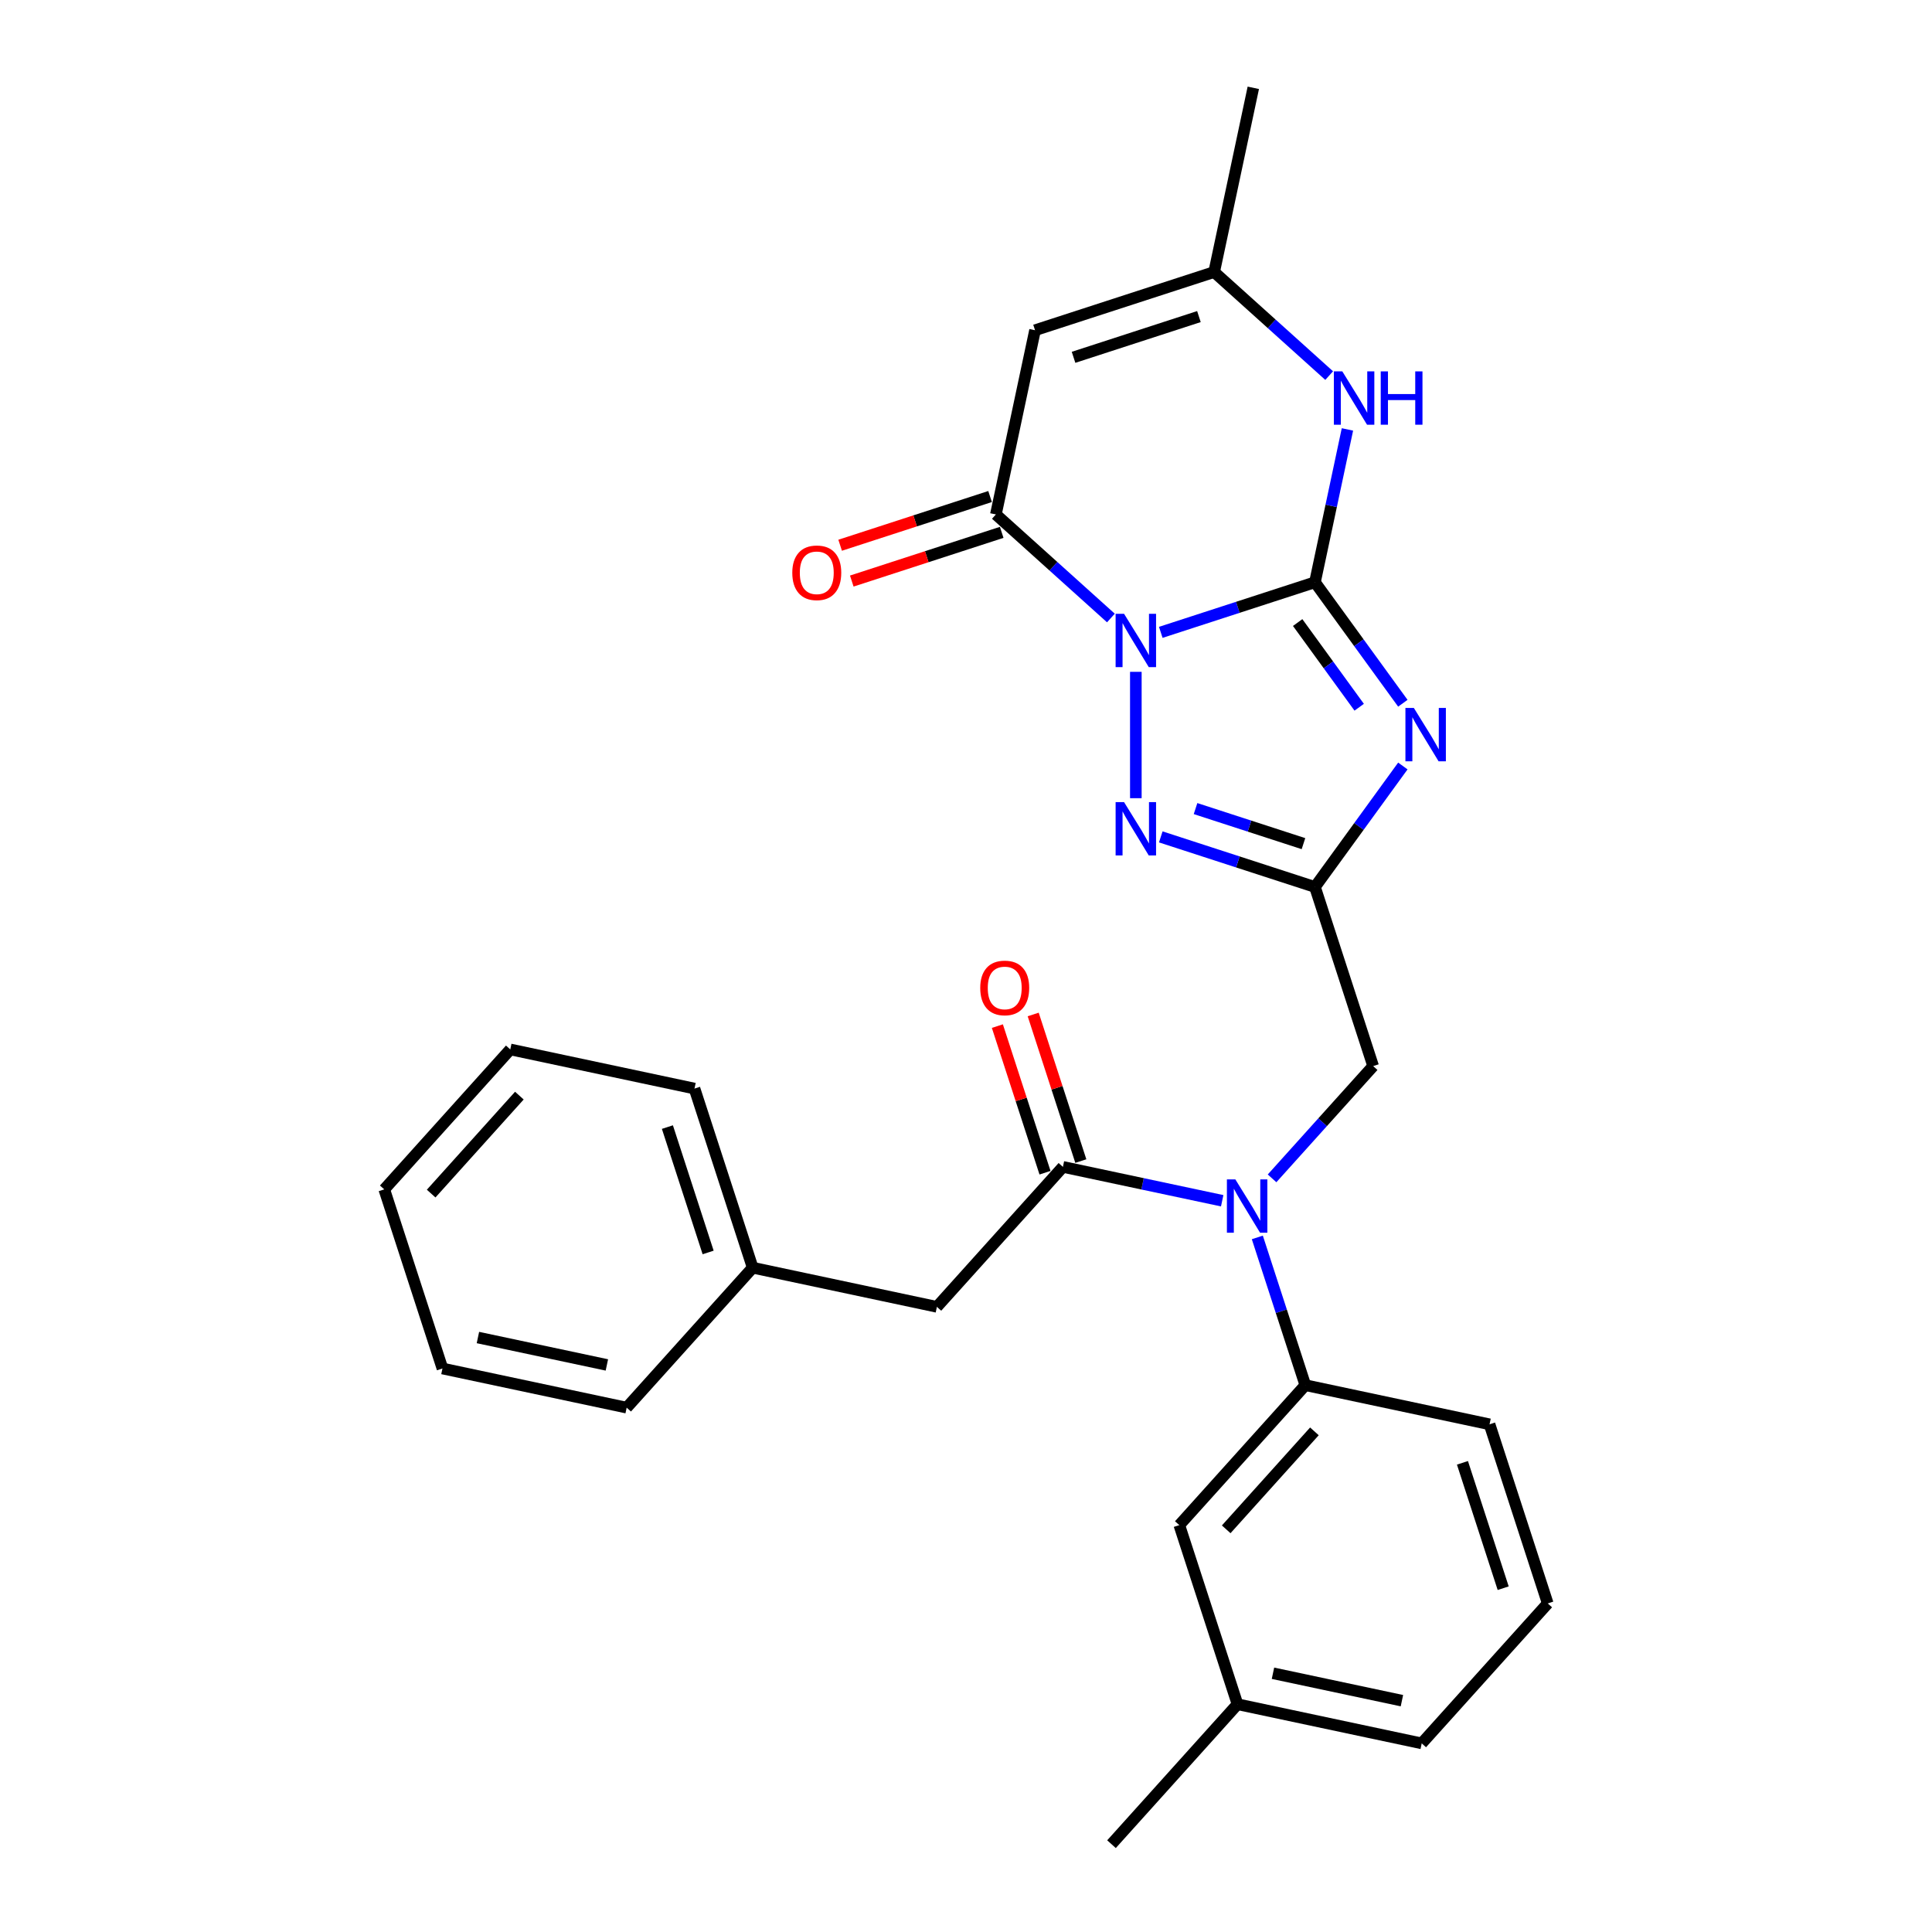 <?xml version='1.0' encoding='iso-8859-1'?>
<svg version='1.1' baseProfile='full'
              xmlns='http://www.w3.org/2000/svg'
                      xmlns:rdkit='http://www.rdkit.org/xml'
                      xmlns:xlink='http://www.w3.org/1999/xlink'
                  xml:space='preserve'
width='1000px' height='1000px' viewBox='0 0 1000 1000'>
<!-- END OF HEADER -->
<rect style='opacity:1.0;fill:#FFFFFF;stroke:none' width='1000' height='1000' x='0' y='0'> </rect>
<path class='bond-0' d='M 600.815,327.306 L 640.716,314.342' style='fill:none;fill-rule:evenodd;stroke:#0000FF;stroke-width:6px;stroke-linecap:butt;stroke-linejoin:miter;stroke-opacity:1' />
<path class='bond-0' d='M 640.716,314.342 L 680.616,301.377' style='fill:none;fill-rule:evenodd;stroke:#000000;stroke-width:6px;stroke-linecap:butt;stroke-linejoin:miter;stroke-opacity:1' />
<path class='bond-3' d='M 587.909,347.74 L 587.909,413.144' style='fill:none;fill-rule:evenodd;stroke:#0000FF;stroke-width:6px;stroke-linecap:butt;stroke-linejoin:miter;stroke-opacity:1' />
<path class='bond-4' d='M 575.003,319.879 L 545.235,293.076' style='fill:none;fill-rule:evenodd;stroke:#0000FF;stroke-width:6px;stroke-linecap:butt;stroke-linejoin:miter;stroke-opacity:1' />
<path class='bond-4' d='M 545.235,293.076 L 515.468,266.274' style='fill:none;fill-rule:evenodd;stroke:#000000;stroke-width:6px;stroke-linecap:butt;stroke-linejoin:miter;stroke-opacity:1' />
<path class='bond-1' d='M 680.616,301.377 L 703.365,332.688' style='fill:none;fill-rule:evenodd;stroke:#000000;stroke-width:6px;stroke-linecap:butt;stroke-linejoin:miter;stroke-opacity:1' />
<path class='bond-1' d='M 703.365,332.688 L 726.114,363.999' style='fill:none;fill-rule:evenodd;stroke:#0000FF;stroke-width:6px;stroke-linecap:butt;stroke-linejoin:miter;stroke-opacity:1' />
<path class='bond-1' d='M 671.669,322.23 L 687.593,344.147' style='fill:none;fill-rule:evenodd;stroke:#000000;stroke-width:6px;stroke-linecap:butt;stroke-linejoin:miter;stroke-opacity:1' />
<path class='bond-1' d='M 687.593,344.147 L 703.517,366.065' style='fill:none;fill-rule:evenodd;stroke:#0000FF;stroke-width:6px;stroke-linecap:butt;stroke-linejoin:miter;stroke-opacity:1' />
<path class='bond-6' d='M 680.616,301.377 L 689.024,261.823' style='fill:none;fill-rule:evenodd;stroke:#000000;stroke-width:6px;stroke-linecap:butt;stroke-linejoin:miter;stroke-opacity:1' />
<path class='bond-6' d='M 689.024,261.823 L 697.431,222.269' style='fill:none;fill-rule:evenodd;stroke:#0000FF;stroke-width:6px;stroke-linecap:butt;stroke-linejoin:miter;stroke-opacity:1' />
<path class='bond-28' d='M 726.114,396.479 L 703.365,427.79' style='fill:none;fill-rule:evenodd;stroke:#0000FF;stroke-width:6px;stroke-linecap:butt;stroke-linejoin:miter;stroke-opacity:1' />
<path class='bond-28' d='M 703.365,427.79 L 680.616,459.101' style='fill:none;fill-rule:evenodd;stroke:#000000;stroke-width:6px;stroke-linecap:butt;stroke-linejoin:miter;stroke-opacity:1' />
<path class='bond-2' d='M 680.616,459.101 L 640.716,446.136' style='fill:none;fill-rule:evenodd;stroke:#000000;stroke-width:6px;stroke-linecap:butt;stroke-linejoin:miter;stroke-opacity:1' />
<path class='bond-2' d='M 640.716,446.136 L 600.815,433.172' style='fill:none;fill-rule:evenodd;stroke:#0000FF;stroke-width:6px;stroke-linecap:butt;stroke-linejoin:miter;stroke-opacity:1' />
<path class='bond-2' d='M 674.671,436.67 L 646.74,427.595' style='fill:none;fill-rule:evenodd;stroke:#000000;stroke-width:6px;stroke-linecap:butt;stroke-linejoin:miter;stroke-opacity:1' />
<path class='bond-2' d='M 646.74,427.595 L 618.81,418.52' style='fill:none;fill-rule:evenodd;stroke:#0000FF;stroke-width:6px;stroke-linecap:butt;stroke-linejoin:miter;stroke-opacity:1' />
<path class='bond-11' d='M 680.616,459.101 L 710.739,551.808' style='fill:none;fill-rule:evenodd;stroke:#000000;stroke-width:6px;stroke-linecap:butt;stroke-linejoin:miter;stroke-opacity:1' />
<path class='bond-5' d='M 515.468,266.274 L 535.735,170.925' style='fill:none;fill-rule:evenodd;stroke:#000000;stroke-width:6px;stroke-linecap:butt;stroke-linejoin:miter;stroke-opacity:1' />
<path class='bond-13' d='M 512.456,257.003 L 473.657,269.61' style='fill:none;fill-rule:evenodd;stroke:#000000;stroke-width:6px;stroke-linecap:butt;stroke-linejoin:miter;stroke-opacity:1' />
<path class='bond-13' d='M 473.657,269.61 L 434.857,282.216' style='fill:none;fill-rule:evenodd;stroke:#FF0000;stroke-width:6px;stroke-linecap:butt;stroke-linejoin:miter;stroke-opacity:1' />
<path class='bond-13' d='M 518.48,275.545 L 479.681,288.151' style='fill:none;fill-rule:evenodd;stroke:#000000;stroke-width:6px;stroke-linecap:butt;stroke-linejoin:miter;stroke-opacity:1' />
<path class='bond-13' d='M 479.681,288.151 L 440.882,300.758' style='fill:none;fill-rule:evenodd;stroke:#FF0000;stroke-width:6px;stroke-linecap:butt;stroke-linejoin:miter;stroke-opacity:1' />
<path class='bond-9' d='M 535.735,170.925 L 628.443,140.803' style='fill:none;fill-rule:evenodd;stroke:#000000;stroke-width:6px;stroke-linecap:butt;stroke-linejoin:miter;stroke-opacity:1' />
<path class='bond-9' d='M 555.666,184.949 L 620.561,163.863' style='fill:none;fill-rule:evenodd;stroke:#000000;stroke-width:6px;stroke-linecap:butt;stroke-linejoin:miter;stroke-opacity:1' />
<path class='bond-29' d='M 687.977,194.408 L 658.21,167.605' style='fill:none;fill-rule:evenodd;stroke:#0000FF;stroke-width:6px;stroke-linecap:butt;stroke-linejoin:miter;stroke-opacity:1' />
<path class='bond-29' d='M 658.21,167.605 L 628.443,140.803' style='fill:none;fill-rule:evenodd;stroke:#000000;stroke-width:6px;stroke-linecap:butt;stroke-linejoin:miter;stroke-opacity:1' />
<path class='bond-7' d='M 658.419,609.915 L 684.579,580.862' style='fill:none;fill-rule:evenodd;stroke:#0000FF;stroke-width:6px;stroke-linecap:butt;stroke-linejoin:miter;stroke-opacity:1' />
<path class='bond-7' d='M 684.579,580.862 L 710.739,551.808' style='fill:none;fill-rule:evenodd;stroke:#000000;stroke-width:6px;stroke-linecap:butt;stroke-linejoin:miter;stroke-opacity:1' />
<path class='bond-8' d='M 632.607,621.506 L 591.386,612.744' style='fill:none;fill-rule:evenodd;stroke:#0000FF;stroke-width:6px;stroke-linecap:butt;stroke-linejoin:miter;stroke-opacity:1' />
<path class='bond-8' d='M 591.386,612.744 L 550.165,603.982' style='fill:none;fill-rule:evenodd;stroke:#000000;stroke-width:6px;stroke-linecap:butt;stroke-linejoin:miter;stroke-opacity:1' />
<path class='bond-10' d='M 650.79,640.489 L 663.213,678.723' style='fill:none;fill-rule:evenodd;stroke:#0000FF;stroke-width:6px;stroke-linecap:butt;stroke-linejoin:miter;stroke-opacity:1' />
<path class='bond-10' d='M 663.213,678.723 L 675.636,716.957' style='fill:none;fill-rule:evenodd;stroke:#000000;stroke-width:6px;stroke-linecap:butt;stroke-linejoin:miter;stroke-opacity:1' />
<path class='bond-12' d='M 550.165,603.982 L 484.939,676.423' style='fill:none;fill-rule:evenodd;stroke:#000000;stroke-width:6px;stroke-linecap:butt;stroke-linejoin:miter;stroke-opacity:1' />
<path class='bond-14' d='M 559.435,600.97 L 547.107,563.028' style='fill:none;fill-rule:evenodd;stroke:#000000;stroke-width:6px;stroke-linecap:butt;stroke-linejoin:miter;stroke-opacity:1' />
<path class='bond-14' d='M 547.107,563.028 L 534.78,525.087' style='fill:none;fill-rule:evenodd;stroke:#FF0000;stroke-width:6px;stroke-linecap:butt;stroke-linejoin:miter;stroke-opacity:1' />
<path class='bond-14' d='M 540.894,606.994 L 528.566,569.053' style='fill:none;fill-rule:evenodd;stroke:#000000;stroke-width:6px;stroke-linecap:butt;stroke-linejoin:miter;stroke-opacity:1' />
<path class='bond-14' d='M 528.566,569.053 L 516.238,531.112' style='fill:none;fill-rule:evenodd;stroke:#FF0000;stroke-width:6px;stroke-linecap:butt;stroke-linejoin:miter;stroke-opacity:1' />
<path class='bond-19' d='M 628.443,140.803 L 648.71,45.455' style='fill:none;fill-rule:evenodd;stroke:#000000;stroke-width:6px;stroke-linecap:butt;stroke-linejoin:miter;stroke-opacity:1' />
<path class='bond-15' d='M 675.636,716.957 L 610.41,789.397' style='fill:none;fill-rule:evenodd;stroke:#000000;stroke-width:6px;stroke-linecap:butt;stroke-linejoin:miter;stroke-opacity:1' />
<path class='bond-15' d='M 680.34,740.868 L 634.682,791.576' style='fill:none;fill-rule:evenodd;stroke:#000000;stroke-width:6px;stroke-linecap:butt;stroke-linejoin:miter;stroke-opacity:1' />
<path class='bond-18' d='M 675.636,716.957 L 770.984,737.223' style='fill:none;fill-rule:evenodd;stroke:#000000;stroke-width:6px;stroke-linecap:butt;stroke-linejoin:miter;stroke-opacity:1' />
<path class='bond-16' d='M 484.939,676.423 L 389.59,656.156' style='fill:none;fill-rule:evenodd;stroke:#000000;stroke-width:6px;stroke-linecap:butt;stroke-linejoin:miter;stroke-opacity:1' />
<path class='bond-17' d='M 610.41,789.397 L 640.532,882.105' style='fill:none;fill-rule:evenodd;stroke:#000000;stroke-width:6px;stroke-linecap:butt;stroke-linejoin:miter;stroke-opacity:1' />
<path class='bond-23' d='M 389.59,656.156 L 359.468,563.448' style='fill:none;fill-rule:evenodd;stroke:#000000;stroke-width:6px;stroke-linecap:butt;stroke-linejoin:miter;stroke-opacity:1' />
<path class='bond-23' d='M 366.53,648.274 L 345.445,583.379' style='fill:none;fill-rule:evenodd;stroke:#000000;stroke-width:6px;stroke-linecap:butt;stroke-linejoin:miter;stroke-opacity:1' />
<path class='bond-24' d='M 389.59,656.156 L 324.364,728.596' style='fill:none;fill-rule:evenodd;stroke:#000000;stroke-width:6px;stroke-linecap:butt;stroke-linejoin:miter;stroke-opacity:1' />
<path class='bond-22' d='M 640.532,882.105 L 575.306,954.545' style='fill:none;fill-rule:evenodd;stroke:#000000;stroke-width:6px;stroke-linecap:butt;stroke-linejoin:miter;stroke-opacity:1' />
<path class='bond-30' d='M 640.532,882.105 L 735.881,902.372' style='fill:none;fill-rule:evenodd;stroke:#000000;stroke-width:6px;stroke-linecap:butt;stroke-linejoin:miter;stroke-opacity:1' />
<path class='bond-30' d='M 658.888,866.075 L 725.632,880.262' style='fill:none;fill-rule:evenodd;stroke:#000000;stroke-width:6px;stroke-linecap:butt;stroke-linejoin:miter;stroke-opacity:1' />
<path class='bond-20' d='M 770.984,737.223 L 801.106,829.931' style='fill:none;fill-rule:evenodd;stroke:#000000;stroke-width:6px;stroke-linecap:butt;stroke-linejoin:miter;stroke-opacity:1' />
<path class='bond-20' d='M 756.961,757.154 L 778.047,822.049' style='fill:none;fill-rule:evenodd;stroke:#000000;stroke-width:6px;stroke-linecap:butt;stroke-linejoin:miter;stroke-opacity:1' />
<path class='bond-21' d='M 801.106,829.931 L 735.881,902.372' style='fill:none;fill-rule:evenodd;stroke:#000000;stroke-width:6px;stroke-linecap:butt;stroke-linejoin:miter;stroke-opacity:1' />
<path class='bond-26' d='M 359.468,563.448 L 264.119,543.181' style='fill:none;fill-rule:evenodd;stroke:#000000;stroke-width:6px;stroke-linecap:butt;stroke-linejoin:miter;stroke-opacity:1' />
<path class='bond-25' d='M 324.364,728.596 L 229.016,708.33' style='fill:none;fill-rule:evenodd;stroke:#000000;stroke-width:6px;stroke-linecap:butt;stroke-linejoin:miter;stroke-opacity:1' />
<path class='bond-25' d='M 314.116,706.487 L 247.372,692.3' style='fill:none;fill-rule:evenodd;stroke:#000000;stroke-width:6px;stroke-linecap:butt;stroke-linejoin:miter;stroke-opacity:1' />
<path class='bond-27' d='M 229.016,708.33 L 198.894,615.622' style='fill:none;fill-rule:evenodd;stroke:#000000;stroke-width:6px;stroke-linecap:butt;stroke-linejoin:miter;stroke-opacity:1' />
<path class='bond-31' d='M 264.119,543.181 L 198.894,615.622' style='fill:none;fill-rule:evenodd;stroke:#000000;stroke-width:6px;stroke-linecap:butt;stroke-linejoin:miter;stroke-opacity:1' />
<path class='bond-31' d='M 268.824,567.093 L 223.166,617.801' style='fill:none;fill-rule:evenodd;stroke:#000000;stroke-width:6px;stroke-linecap:butt;stroke-linejoin:miter;stroke-opacity:1' />
<path  class='atom-0' d='M 581.807 317.697
L 590.853 332.319
Q 591.749 333.761, 593.192 336.374
Q 594.635 338.986, 594.713 339.142
L 594.713 317.697
L 598.378 317.697
L 598.378 345.303
L 594.596 345.303
L 584.887 329.316
Q 583.756 327.445, 582.547 325.3
Q 581.378 323.156, 581.027 322.493
L 581.027 345.303
L 577.44 345.303
L 577.44 317.697
L 581.807 317.697
' fill='#0000FF'/>
<path  class='atom-2' d='M 731.811 366.436
L 740.857 381.058
Q 741.753 382.5, 743.196 385.113
Q 744.639 387.725, 744.717 387.881
L 744.717 366.436
L 748.382 366.436
L 748.382 394.042
L 744.6 394.042
L 734.891 378.055
Q 733.76 376.184, 732.551 374.039
Q 731.382 371.895, 731.031 371.232
L 731.031 394.042
L 727.444 394.042
L 727.444 366.436
L 731.811 366.436
' fill='#0000FF'/>
<path  class='atom-4' d='M 581.807 415.175
L 590.853 429.797
Q 591.749 431.24, 593.192 433.852
Q 594.635 436.465, 594.713 436.621
L 594.713 415.175
L 598.378 415.175
L 598.378 442.781
L 594.596 442.781
L 584.887 426.795
Q 583.756 424.923, 582.547 422.779
Q 581.378 420.634, 581.027 419.971
L 581.027 442.781
L 577.44 442.781
L 577.44 415.175
L 581.807 415.175
' fill='#0000FF'/>
<path  class='atom-7' d='M 694.781 192.226
L 703.827 206.848
Q 704.724 208.29, 706.167 210.903
Q 707.609 213.515, 707.687 213.671
L 707.687 192.226
L 711.352 192.226
L 711.352 219.832
L 707.57 219.832
L 697.861 203.845
Q 696.731 201.974, 695.522 199.829
Q 694.352 197.685, 694.001 197.022
L 694.001 219.832
L 690.414 219.832
L 690.414 192.226
L 694.781 192.226
' fill='#0000FF'/>
<path  class='atom-7' d='M 714.667 192.226
L 718.41 192.226
L 718.41 203.962
L 732.525 203.962
L 732.525 192.226
L 736.268 192.226
L 736.268 219.832
L 732.525 219.832
L 732.525 207.082
L 718.41 207.082
L 718.41 219.832
L 714.667 219.832
L 714.667 192.226
' fill='#0000FF'/>
<path  class='atom-8' d='M 639.411 610.446
L 648.457 625.068
Q 649.354 626.51, 650.796 629.123
Q 652.239 631.735, 652.317 631.891
L 652.317 610.446
L 655.982 610.446
L 655.982 638.052
L 652.2 638.052
L 642.491 622.065
Q 641.36 620.194, 640.152 618.049
Q 638.982 615.905, 638.631 615.242
L 638.631 638.052
L 635.044 638.052
L 635.044 610.446
L 639.411 610.446
' fill='#0000FF'/>
<path  class='atom-14' d='M 410.088 296.474
Q 410.088 289.846, 413.364 286.142
Q 416.639 282.437, 422.761 282.437
Q 428.882 282.437, 432.157 286.142
Q 435.433 289.846, 435.433 296.474
Q 435.433 303.181, 432.118 307.002
Q 428.804 310.784, 422.761 310.784
Q 416.678 310.784, 413.364 307.002
Q 410.088 303.22, 410.088 296.474
M 422.761 307.665
Q 426.972 307.665, 429.233 304.857
Q 431.534 302.011, 431.534 296.474
Q 431.534 291.055, 429.233 288.325
Q 426.972 285.557, 422.761 285.557
Q 418.549 285.557, 416.249 288.286
Q 413.987 291.016, 413.987 296.474
Q 413.987 302.05, 416.249 304.857
Q 418.549 307.665, 422.761 307.665
' fill='#FF0000'/>
<path  class='atom-15' d='M 507.37 511.352
Q 507.37 504.724, 510.645 501.02
Q 513.92 497.316, 520.042 497.316
Q 526.164 497.316, 529.439 501.02
Q 532.714 504.724, 532.714 511.352
Q 532.714 518.059, 529.4 521.88
Q 526.086 525.662, 520.042 525.662
Q 513.959 525.662, 510.645 521.88
Q 507.37 518.098, 507.37 511.352
M 520.042 522.543
Q 524.253 522.543, 526.515 519.736
Q 528.815 516.889, 528.815 511.352
Q 528.815 505.933, 526.515 503.203
Q 524.253 500.435, 520.042 500.435
Q 515.831 500.435, 513.531 503.164
Q 511.269 505.894, 511.269 511.352
Q 511.269 516.928, 513.531 519.736
Q 515.831 522.543, 520.042 522.543
' fill='#FF0000'/>
</svg>
